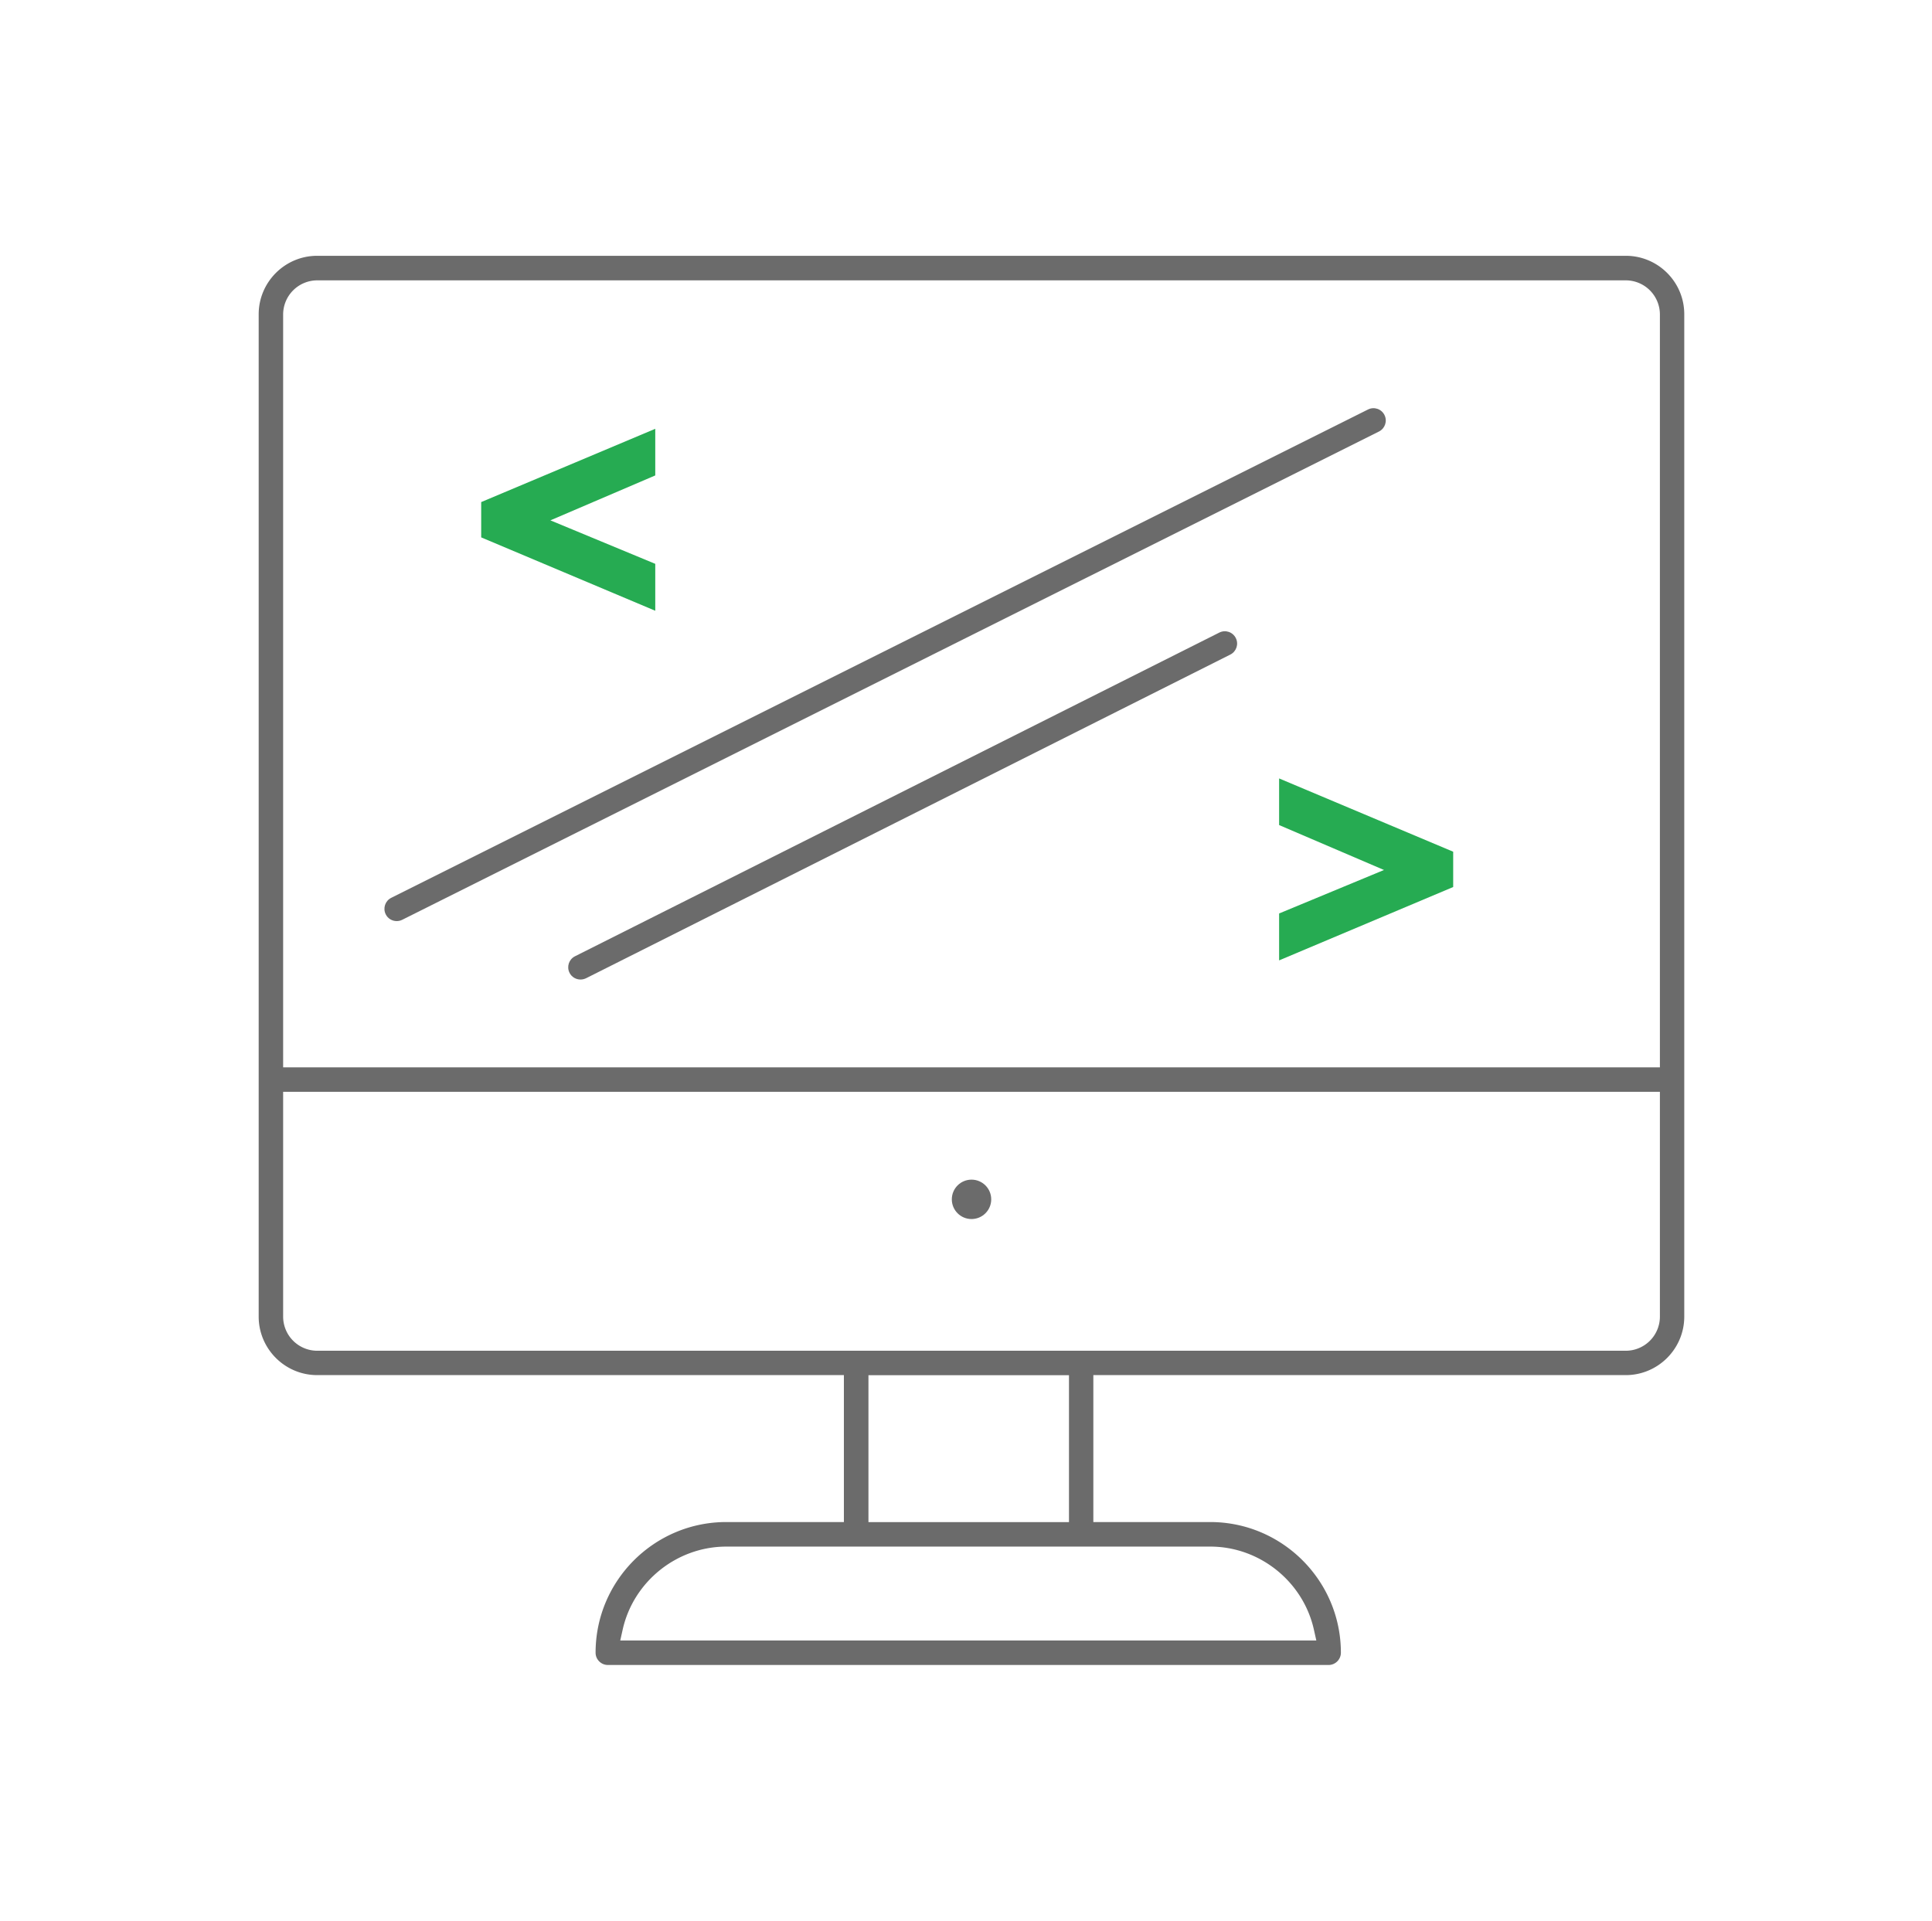 <svg xmlns="http://www.w3.org/2000/svg" id="Layer_1" x="0" y="0" version="1.1" viewBox="0 0 203 201.85" xml:space="preserve">
  <style>
    .st1{fill:#6b6b6b}
  </style>
  <path d="M170.83 26.88H33.33c-3.39 0-6.15 2.76-6.15 6.15v105.32c0 3.39 2.76 6.15 6.15 6.15h55.34v15.44H76.31c-7.57 0-13.73 6.16-13.73 13.73 0 .71.58 1.29 1.29 1.29h75.73c.71 0 1.29-.58 1.29-1.29 0-7.57-6.16-13.73-13.73-13.73h-12.28V144.5h55.94c3.39 0 6.15-2.76 6.15-6.15V33.04c.01-3.4-2.75-6.16-6.14-6.16zm-43.66 135.64c5.19 0 9.77 3.68 10.89 8.75l.25 1.12H65.17l.25-1.12c1.12-5.07 5.7-8.75 10.89-8.75h50.86zm-14.86-2.57H91.25v-15.44h21.07v15.44zm62.1-21.59a3.59 3.59 0 01-3.58 3.58H33.33a3.59 3.59 0 01-3.58-3.58V33.04a3.59 3.59 0 013.58-3.58h137.5a3.59 3.59 0 013.58 3.58v105.32z" class="st1"/>
  <path d="M28.12 112.16h147.23v2.57H28.12z" class="st1"/>
  <circle cx="102.08" cy="126.03" r="2.07" class="st1"/>
  <path d="M41.68 96.79c-.47 0-.93-.26-1.15-.71-.32-.64-.06-1.41.57-1.73l102.64-51.32c.64-.32 1.41-.06 1.73.58.32.64.06 1.41-.57 1.73L42.25 96.66c-.18.09-.38.13-.57.13zm19.31 6.14c-.47 0-.93-.26-1.15-.71-.32-.64-.06-1.41.57-1.73l67.71-34.02c.64-.32 1.41-.06 1.73.58.32.64.06 1.41-.57 1.73L61.57 102.8c-.19.09-.38.13-.58.13z" class="st1"/>
  <path fill="#26ab52" d="M50.56 56.47v-3.71l18.29-7.7v4.9l-11.02 4.72 11.02 4.57v4.93l-18.29-7.71zm83.84 44.45v-4.93l11.02-4.57-11.02-4.72v-4.9l18.29 7.7v3.71l-18.29 7.71z"/>
</svg>
